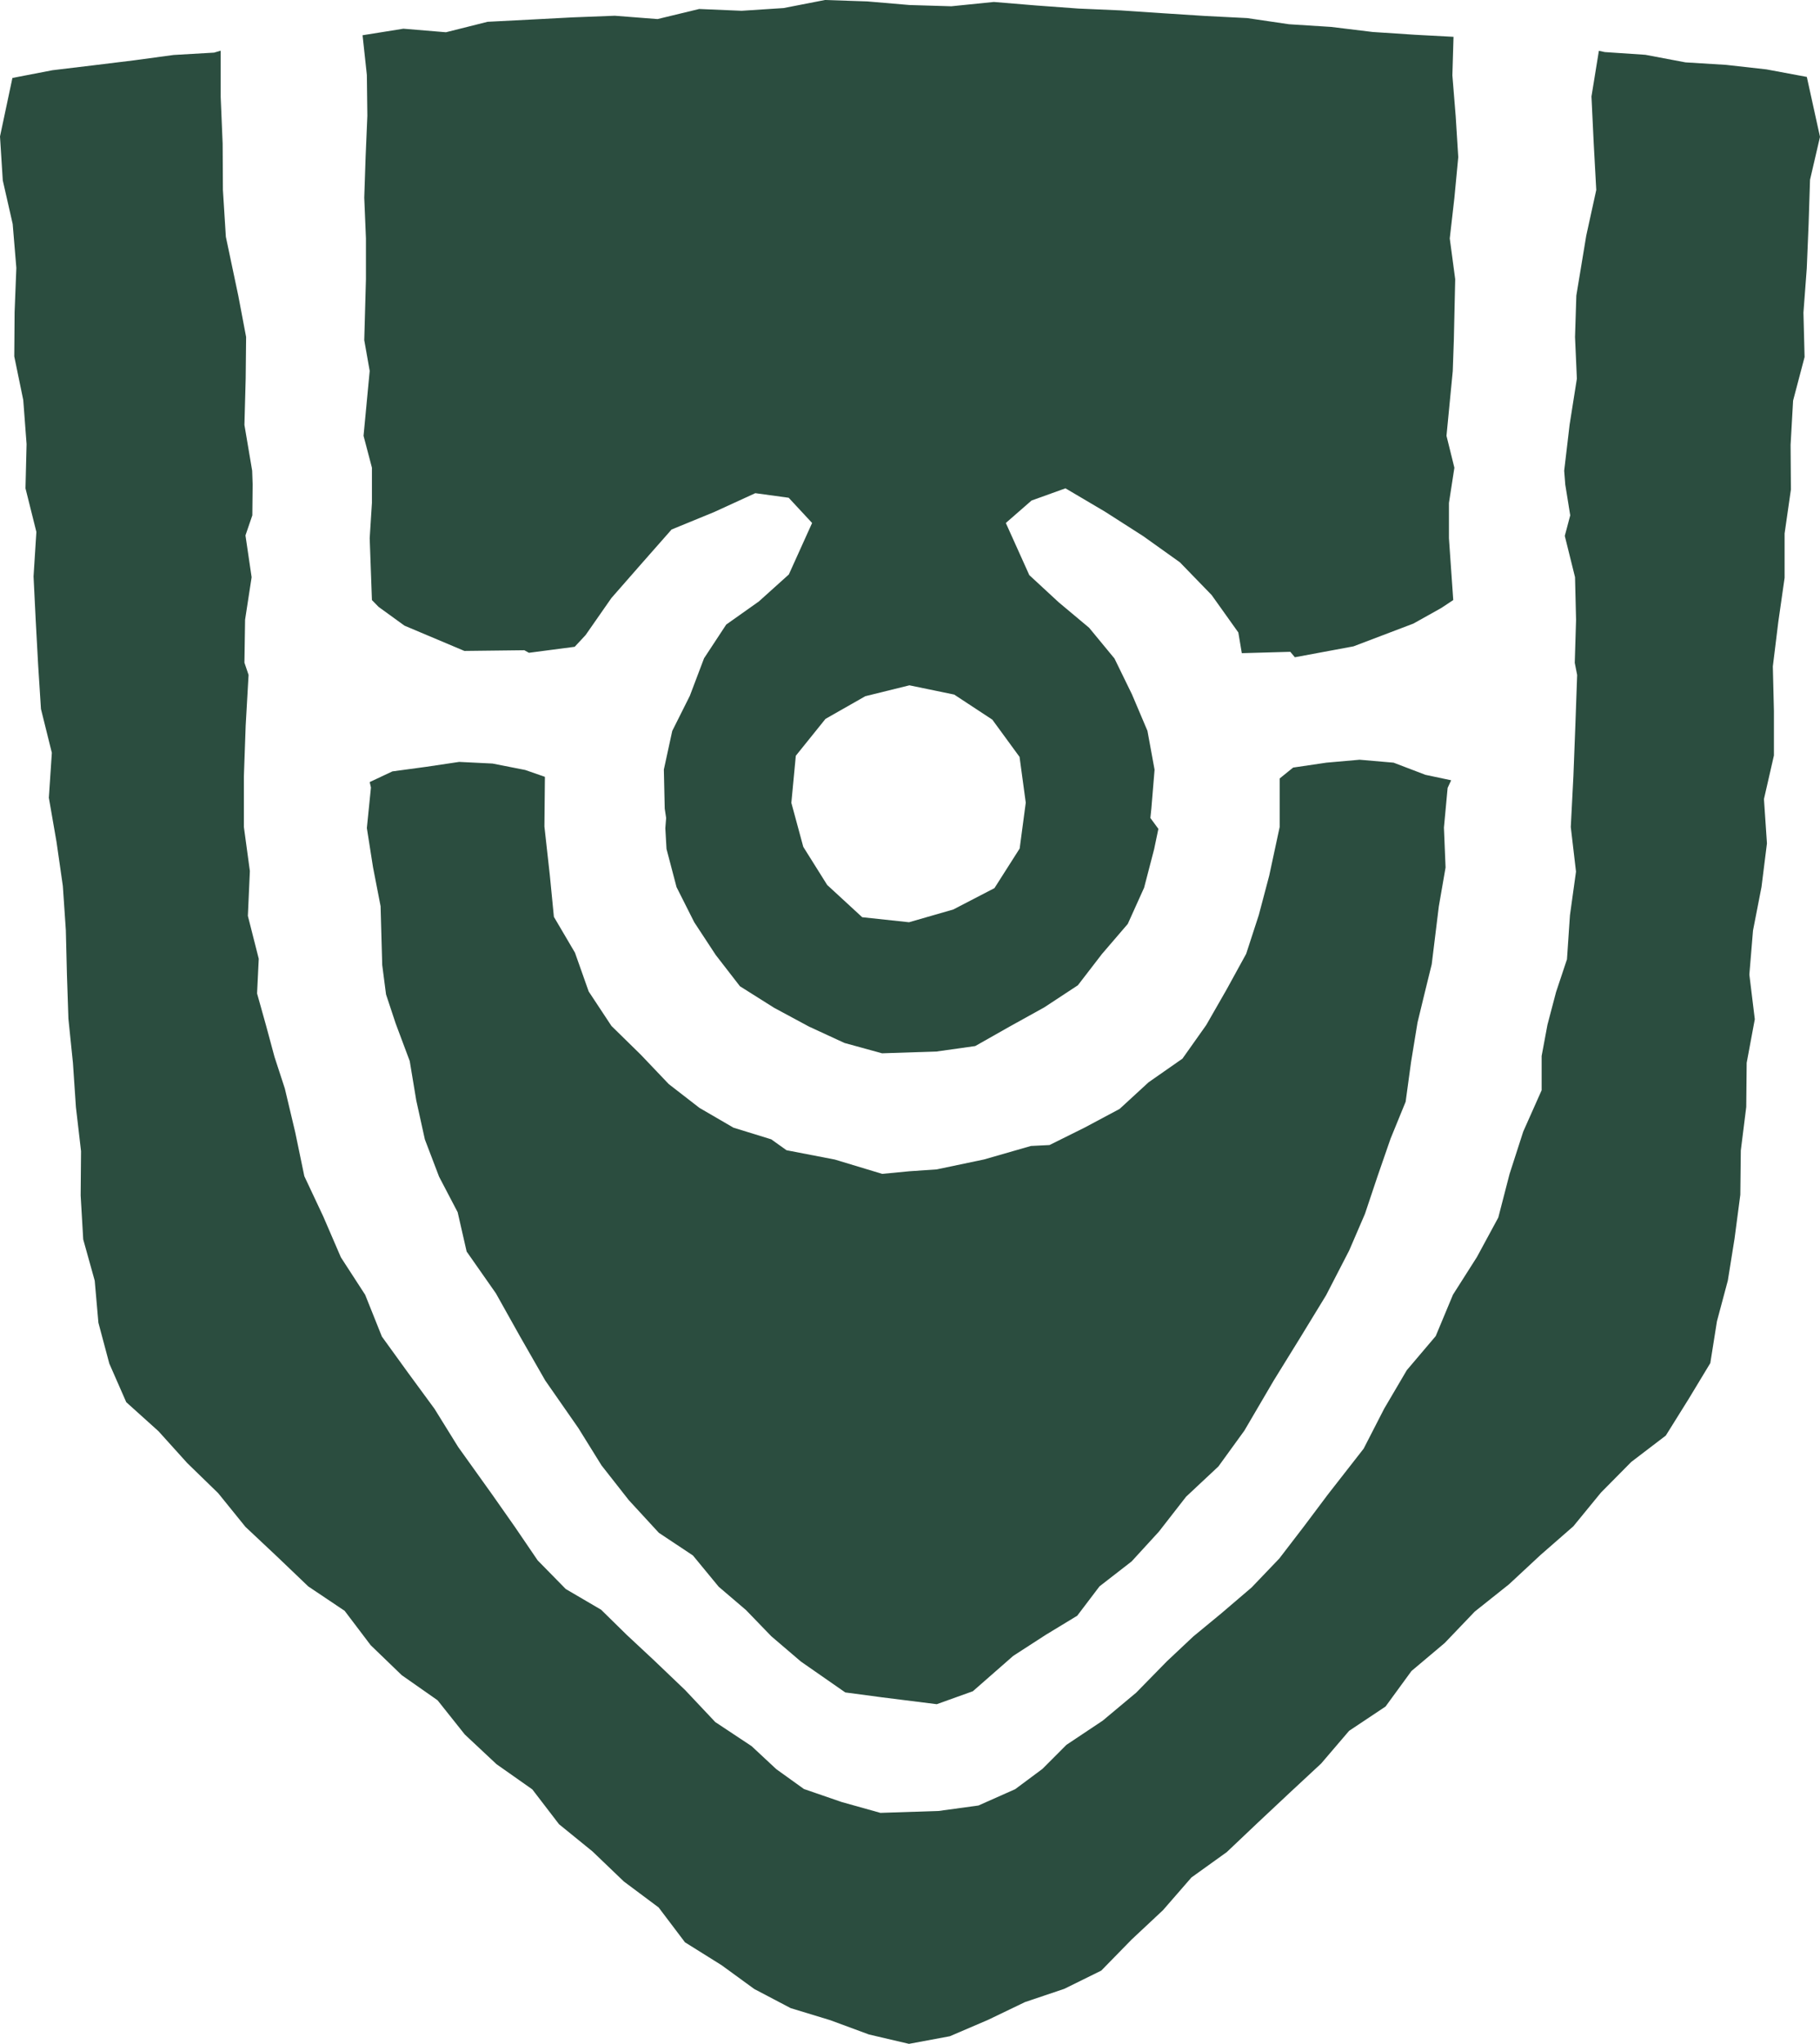 <svg xmlns="http://www.w3.org/2000/svg" viewBox="0 0 33.417 37.522"><title>chara_wep_0</title><path d="M24.365,14l-0.61.09-0.247.2,0,0.891-0.192.893-0.191.722-0.232.713-0.36.656-0.373.651-0.437.617-0.622.434-0.532.489-0.637.34-0.65.323-0.341.017-0.863.248-0.868.182-0.5.034-0.5.048-0.871-.263-0.886-.171-0.28-.2L13.479,20.7l-0.624-.363L12.291,19.9l-0.515-.541-0.537-.526L10.821,18.2l-0.252-.712-0.387-.658-0.074-.758-0.1-.9,0.009-.912-0.362-.126-0.6-.118-0.612-.03-0.612.091-0.614.083L6.8,14.356l0.023,0.1L6.748,15.2,6.861,15.92,7,16.635,7.03,17.714,7.1,18.254l0.177,0.534,0.258,0.689L7.655,20.2l0.158,0.716L8.074,21.6l0.341,0.652L8.58,22.974l0.537,0.767,0.448,0.8,0.458,0.8,0.608,0.873L11.057,26.9l0.5,0.637,0.552,0.6,0.626,0.416,0.473,0.574,0.5,0.427,0.466,0.482L14.717,30.5l0.815,0.567,0.675,0.09,1.005,0.126,0.663-.238,0.741-.649,0.6-.388,0.575-.349,0.409-.539,0.59-.458,0.5-.546,0.5-.642,0.593-.555,0.477-.658,0.538-.918,0.485-.785,0.478-.783,0.423-.82,0.29-.673,0.232-.693,0.238-.687,0.277-.678,0.1-.733,0.118-.721,0.131-.541L26.3,17.7l0.13-1.061,0.124-.715-0.03-.732,0.068-.729,0.065-.14-0.473-.1L25.6,14l-0.624-.054ZM3.943,0.966L3.2,1.009l-0.738.1L1.718,1.2l-0.742.089L0.24,1.431,0.012,2.505,0.063,3.312l0.182,0.8L0.312,4.918,0.28,5.731l-0.006.812,0.165,0.8L0.5,8.152,0.48,8.964l0.2,0.8-0.052.818,0.04,0.807L0.712,12.2l0.052,0.814,0.2,0.805-0.055.825,0.141,0.812,0.116,0.808,0.055,0.811,0.02,0.815L1.268,18.7l0.083,0.809,0.055,0.814L1.5,21.132l-0.007.812L1.54,22.751l0.211,0.757,0.068,0.773,0.2,0.749L2.33,25.739l0.592,0.533L3.45,26.857l0.568,0.552,0.5,0.618L5.1,28.574l0.572,0.547,0.668,0.448L6.818,30.2l0.57,0.55,0.658,0.461,0.5,0.628,0.582,0.545,0.658,0.463,0.49,0.639,0.615,0.5,0.575,0.551,0.639,0.477,0.484,0.64,0.672,0.42,0.6,0.437,0.668,0.351,0.726,0.221,0.712,0.263,0.735,0.172,0.751-.14,0.7-.3,0.68-.327,0.721-.243,0.679-.335,0.557-.57,0.576-.539,0.522-.6,0.649-.466,0.575-.545,0.577-.541,0.581-.54,0.513-.6,0.669-.446,0.476-.652,0.61-.514,0.552-.577,0.628-.5,0.582-.541,0.6-.524,0.507-.619,0.557-.563,0.634-.484,0.417-.668,0.4-.662,0.122-.768,0.2-.748,0.123-.768,0.106-.806,0.009-.812,0.1-.8,0.008-.81,0.149-.8-0.1-.82,0.067-.808,0.156-.8,0.1-.8L32.4,14.668l0.183-.8,0-.815-0.02-.82,0.1-.814,0.116-.812V9.793l0.116-.808-0.006-.818,0.046-.813,0.211-.8-0.021-.815,0.061-.812,0.034-.816L33.246,3.3l0.183-.788-0.242-1.1-0.74-.138-0.741-.083-0.747-.046-0.736-.139-0.745-.05-0.109-.023-0.136.838L29.274,2.63l0.047,0.857-0.184.839-0.182,1.1-0.024.761,0.034,0.764-0.133.842-0.1.848,0.02,0.255,0.091,0.564-0.1.377,0.188,0.758,0.019,0.783-0.024.789,0.044,0.223-0.033.928-0.036.934-0.048.929L28.949,16l-0.111.8-0.055.81-0.2.6-0.158.6-0.107.574,0,0.629-0.338.759-0.251.778-0.207.8-0.392.724-0.44.692-0.317.76-0.531.626-0.415.706-0.377.734-0.658.843-0.442.589-0.449.585-0.508.531-0.558.477-0.513.423-0.485.456-0.563.575-0.615.514-0.666.444-0.441.442-0.5.372-0.675.3-0.731.1-1.069.035-0.714-.2-0.69-.238-0.507-.364-0.454-.423-0.667-.442-0.554-.588-0.579-.553-0.488-.455-0.475-.466-0.649-.38-0.516-.526-0.418-.614-0.421-.6-0.621-.868-0.434-.7L7.505,25.2l-0.481-.665-0.307-.767-0.446-.688-0.324-.751L5.6,21.591l-0.168-.809-0.19-.8L5.052,19.4,4.9,18.836l-0.168-.6L4.763,17.6l-0.2-.788L4.6,15.99,4.49,15.181l0-.93,0.033-.932,0.053-.93L4.5,12.164l0.012-.788,0.12-.78L4.519,9.828,4.645,9.46l0.006-.567L4.642,8.64,4.5,7.8l0.023-.852,0.008-.762L4.388,5.432,4.159,4.347,4.105,3.488,4.1,2.636,4.064,1.781V0.93Zm11.9,15.871L15.2,16.245l-0.439-.7-0.219-.808,0.082-.864,0.545-.677L15.9,12.78l0.81-.2,0.822,0.17,0.7,0.46,0.5,0.684,0.114,0.84-0.112.842-0.463.727-0.756.392-0.812.234ZM14.4,0.148l-0.771.05-0.779-.033-0.765.185L11.3,0.289l-0.777.03L9.744,0.36,8.965,0.4,8.2,0.592,7.419,0.527l-0.75.12L6.748,1.378,6.757,2.126l-0.032.752L6.7,3.628,6.731,4.377V5.124L6.7,6.244,6.8,6.809,6.687,8,6.841,8.585V9.232L6.8,9.88l0.041,1.135,0.123,0.126,0.475,0.344,1.1,0.464,1.1-.013,0.085,0.047,0.84-.11,0.2-.215,0.474-.68,0.543-.62,0.562-.638L13.123,9.4l0.757-.347,0.613,0.084L14.923,9.6l-0.427.945-0.55.495-0.6.425-0.407.619-0.261.689-0.323.645-0.154.708,0.016,0.717,0.026,0.172-0.015.188,0.022,0.381,0.184,0.7,0.325,0.645,0.394,0.6,0.445,0.575L14.226,18.5l0.641,0.345,0.65,0.3,0.69,0.19,1-.033,0.711-.1,0.634-.359,0.635-.352,0.616-.405,0.442-.574,0.474-.552,0.3-.665,0.184-.707,0.078-.373-0.147-.2,0.018-.173,0.059-.713-0.131-.714-0.283-.667-0.322-.66-0.466-.565-0.557-.466-0.541-.5L18.48,9.6l0.472-.412,0.623-.224L20.3,9.392,21,9.84l0.677,0.483,0.582,0.6,0.49,0.687,0.064,0.38,0.89-.025,0.084,0.1,1.076-.2,1.1-.418,0.51-.285,0.222-.147L26.616,9.88l0-.647,0.1-.647L26.571,8l0.115-1.188,0.02-.568,0.025-1.119-0.1-.748,0.085-.744,0.071-.748-0.047-.751-0.061-.751L26.7,0.676l-0.71-.038-0.774-.051-0.765-.093-0.772-.049-0.768-.113L22.14,0.293l-0.776-.05-0.775-.052L19.81,0.157,19.032,0.1,18.26,0.036l-0.781.079L16.71,0.092l-0.773-.066L15.159,0Z" transform="translate(-0.012 0)" style="fill:#2b4d3f"/></svg>